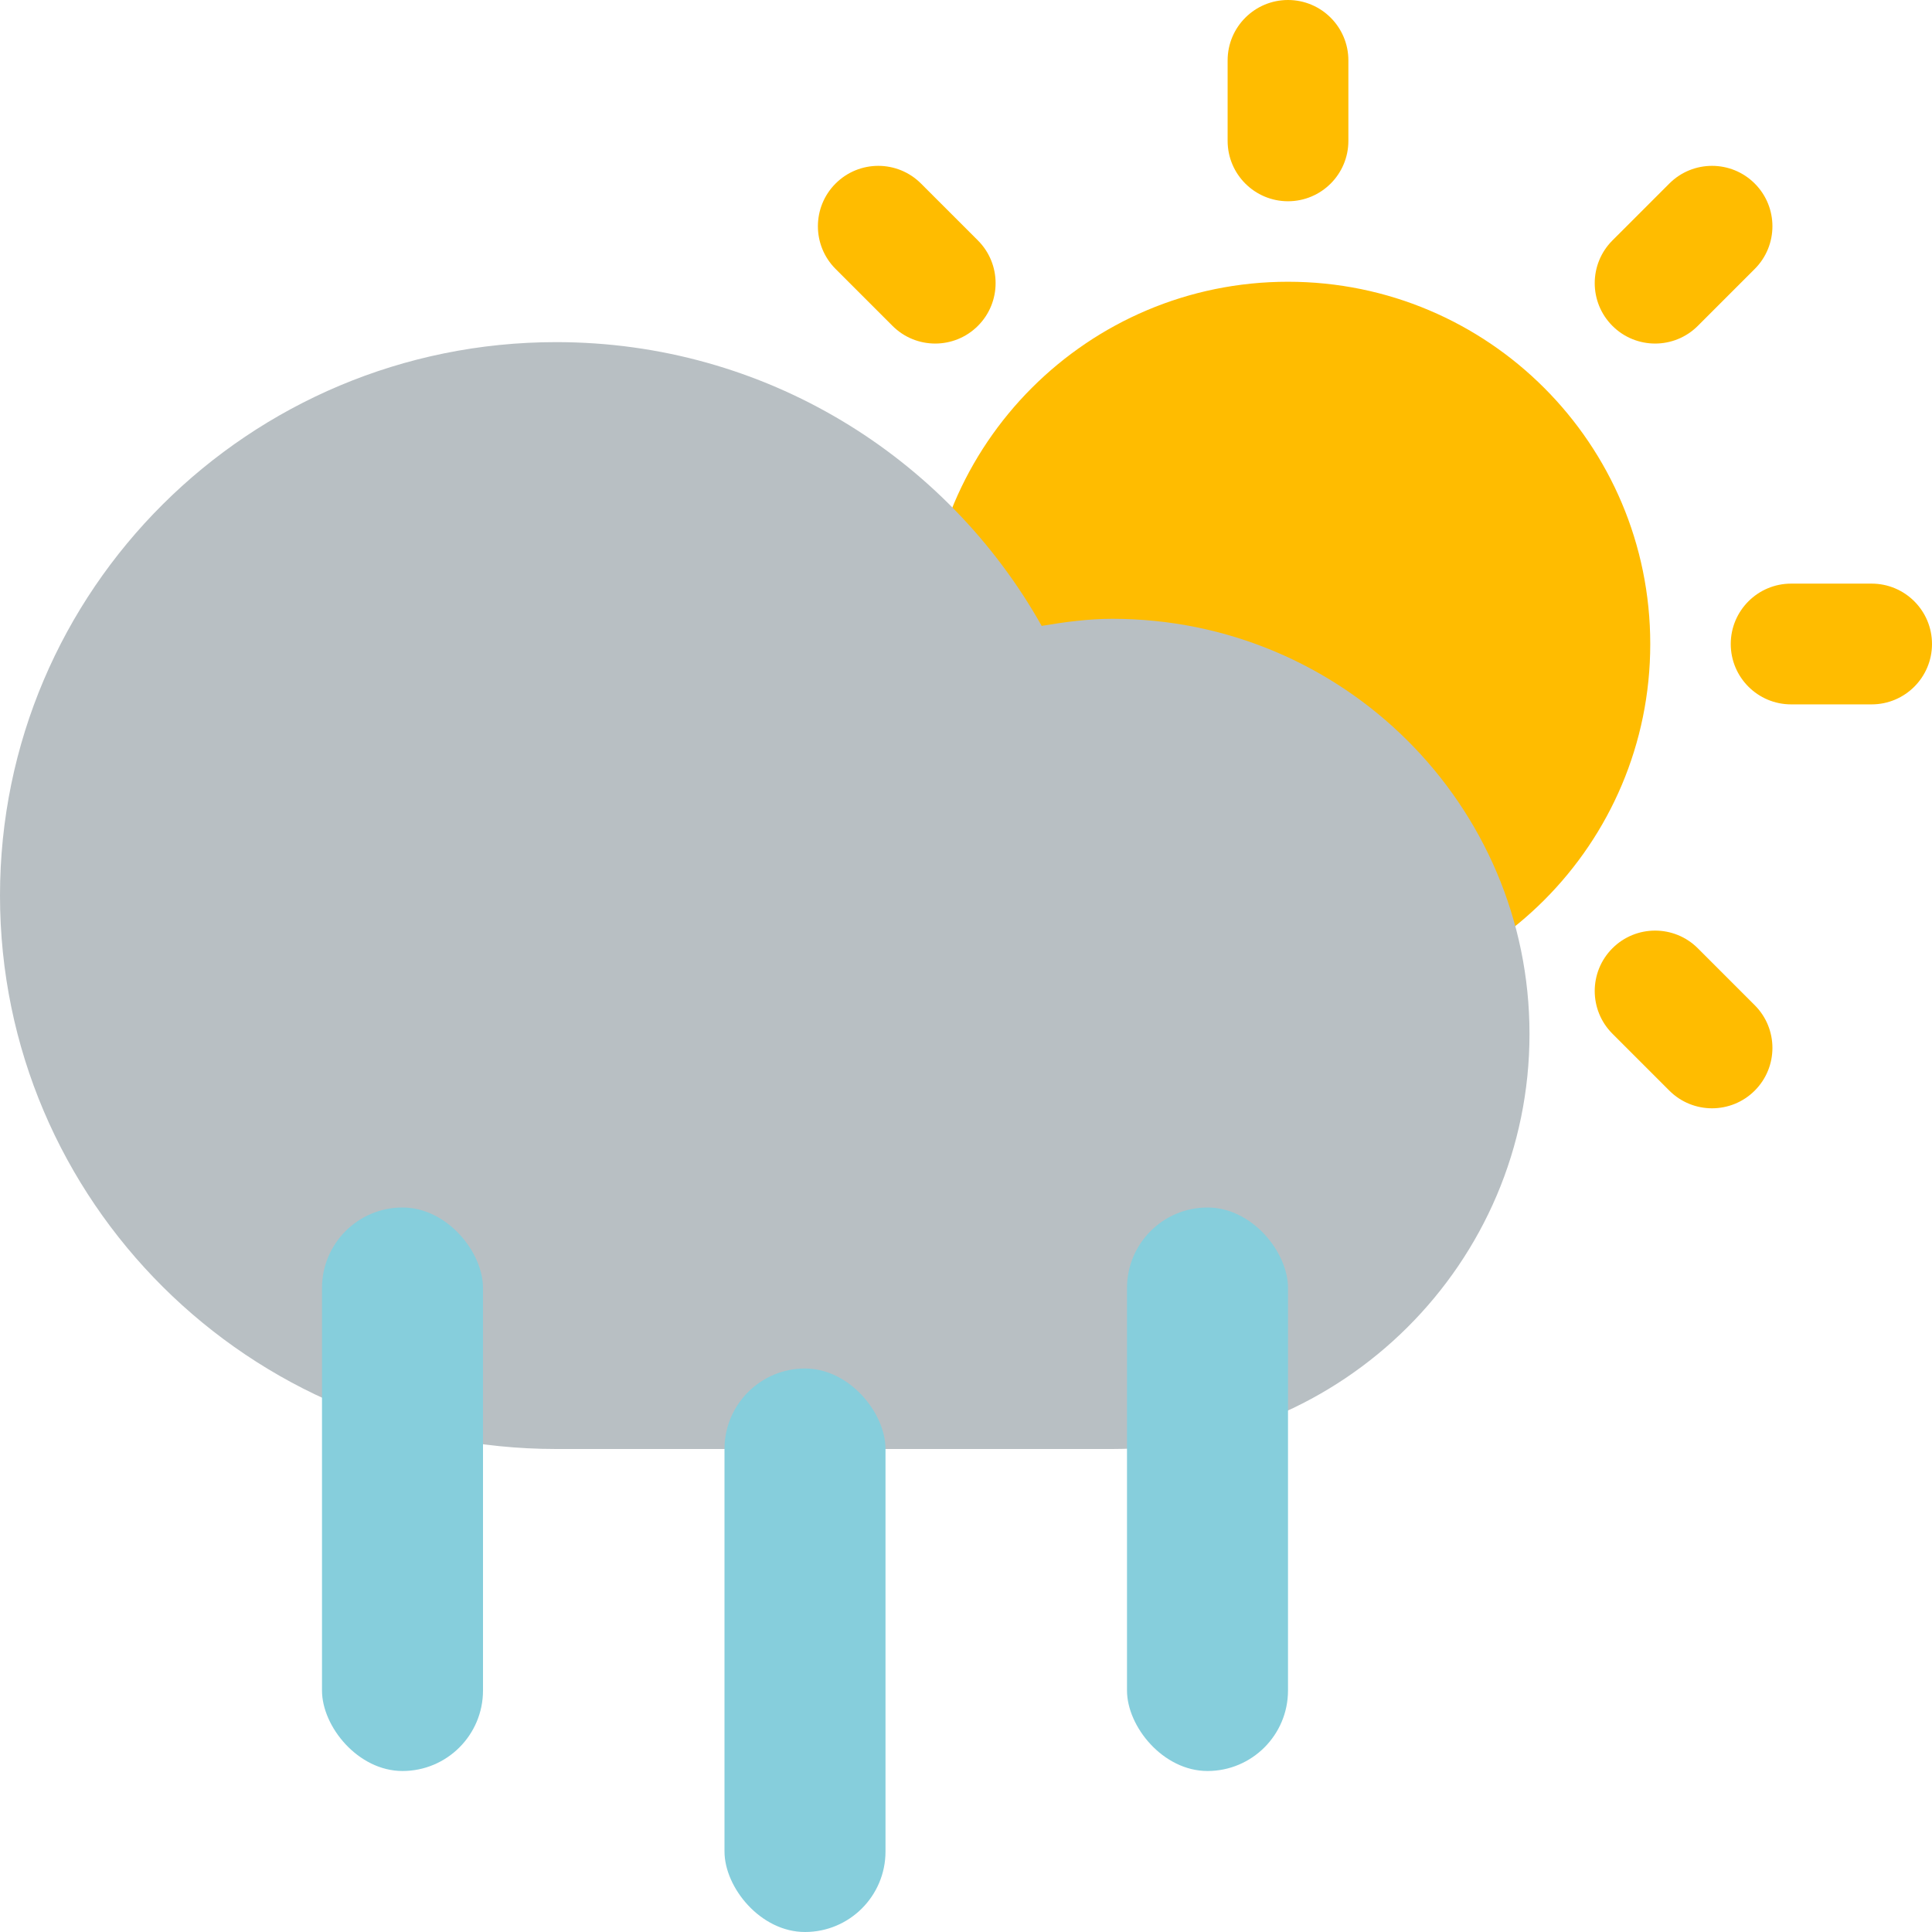<?xml version="1.0" encoding="UTF-8"?>
<svg width="24px" height="24px" viewBox="0 0 24 24" version="1.1" xmlns="http://www.w3.org/2000/svg" xmlns:xlink="http://www.w3.org/1999/xlink">
    <title>icon-weather/daily/mostly-cloudy-rain-14</title>
    <g id="icon-weather/daily/mostly-cloudy-rain-14" stroke="none" stroke-width="1" fill="none" fill-rule="evenodd">
        <path d="M16,13.5 C16.414,13.5 16.75,13.836 16.75,14.25 L16.75,15.25 C16.75,15.664 16.414,16 16,16 C15.586,16 15.25,15.664 15.25,15.25 L15.25,14.25 C15.25,13.836 15.586,13.5 16,13.5 Z M21.091,11.78 L21.798,12.487 C22.091,12.78 22.091,13.255 21.798,13.548 C21.505,13.841 21.03,13.841 20.737,13.548 L20.03,12.841 C19.737,12.548 19.737,12.073 20.03,11.78 C20.323,11.487 20.798,11.487 21.091,11.78 Z M12.152,11.78 C12.445,12.073 12.445,12.548 12.152,12.841 L11.445,13.548 C11.152,13.841 10.677,13.841 10.384,13.548 C10.091,13.255 10.091,12.78 10.384,12.487 L11.091,11.78 C11.384,11.487 11.859,11.487 12.152,11.78 Z M16,3.5 C18.486,3.5 20.5,5.515 20.5,8 C20.5,10.485 18.486,12.5 16,12.5 C13.515,12.5 11.5,10.485 11.5,8 C11.5,5.515 13.515,3.5 16,3.5 Z M23.25,7.25 C23.664,7.25 24,7.586 24,8 C24,8.414 23.664,8.75 23.25,8.75 L22.25,8.75 C21.836,8.75 21.5,8.414 21.5,8 C21.5,7.586 21.836,7.25 22.25,7.25 L23.25,7.25 Z M9.75,7.25 C10.164,7.25 10.5,7.586 10.5,8 C10.5,8.414 10.164,8.75 9.75,8.75 L8.75,8.75 C8.336,8.75 8,8.414 8,8 C8,7.586 8.336,7.25 8.75,7.25 L9.75,7.25 Z M11.441,2.28 L12.148,2.987 C12.441,3.28 12.441,3.755 12.148,4.048 C11.855,4.341 11.38,4.341 11.087,4.048 L10.38,3.341 C10.087,3.048 10.087,2.573 10.38,2.28 C10.673,1.987 11.148,1.987 11.441,2.28 Z M21.798,2.28 C22.091,2.573 22.091,3.048 21.798,3.341 L21.091,4.048 C20.798,4.341 20.323,4.341 20.03,4.048 C19.737,3.755 19.737,3.28 20.03,2.987 L20.737,2.28 C21.03,1.987 21.505,1.987 21.798,2.28 Z M16,0 C16.414,0 16.75,0.336 16.75,0.75 L16.75,1.75 C16.75,2.164 16.414,2.5 16,2.5 C15.586,2.5 15.25,2.164 15.25,1.75 L15.25,0.75 C15.25,0.336 15.586,0 16,0 Z" id="Sun" fill="#FFBC00"></path>
        <path d="M6.909,18 C3.093,18 0,14.922 0,11.125 C0,7.328 3.093,4.25 6.909,4.25 C9.502,4.25 11.758,5.673 12.94,7.775 C13.226,7.727 13.517,7.687 13.818,7.687 C16.68,7.687 19,9.996 19,12.844 C19,15.691 16.68,18 13.818,18 L6.909,18 Z" id="Cloud" fill="#B8BFC3"></path>
        <rect id="Rectangle" fill="#86CEDC" x="4" y="15" width="2" height="7" rx="1"></rect>
        <rect id="Rectangle" fill="#86CEDC" x="9" y="17" width="2" height="7" rx="1"></rect>
        <rect id="Rectangle" fill="#86CEDC" x="14" y="15" width="2" height="7" rx="1"></rect>
    </g>
</svg>